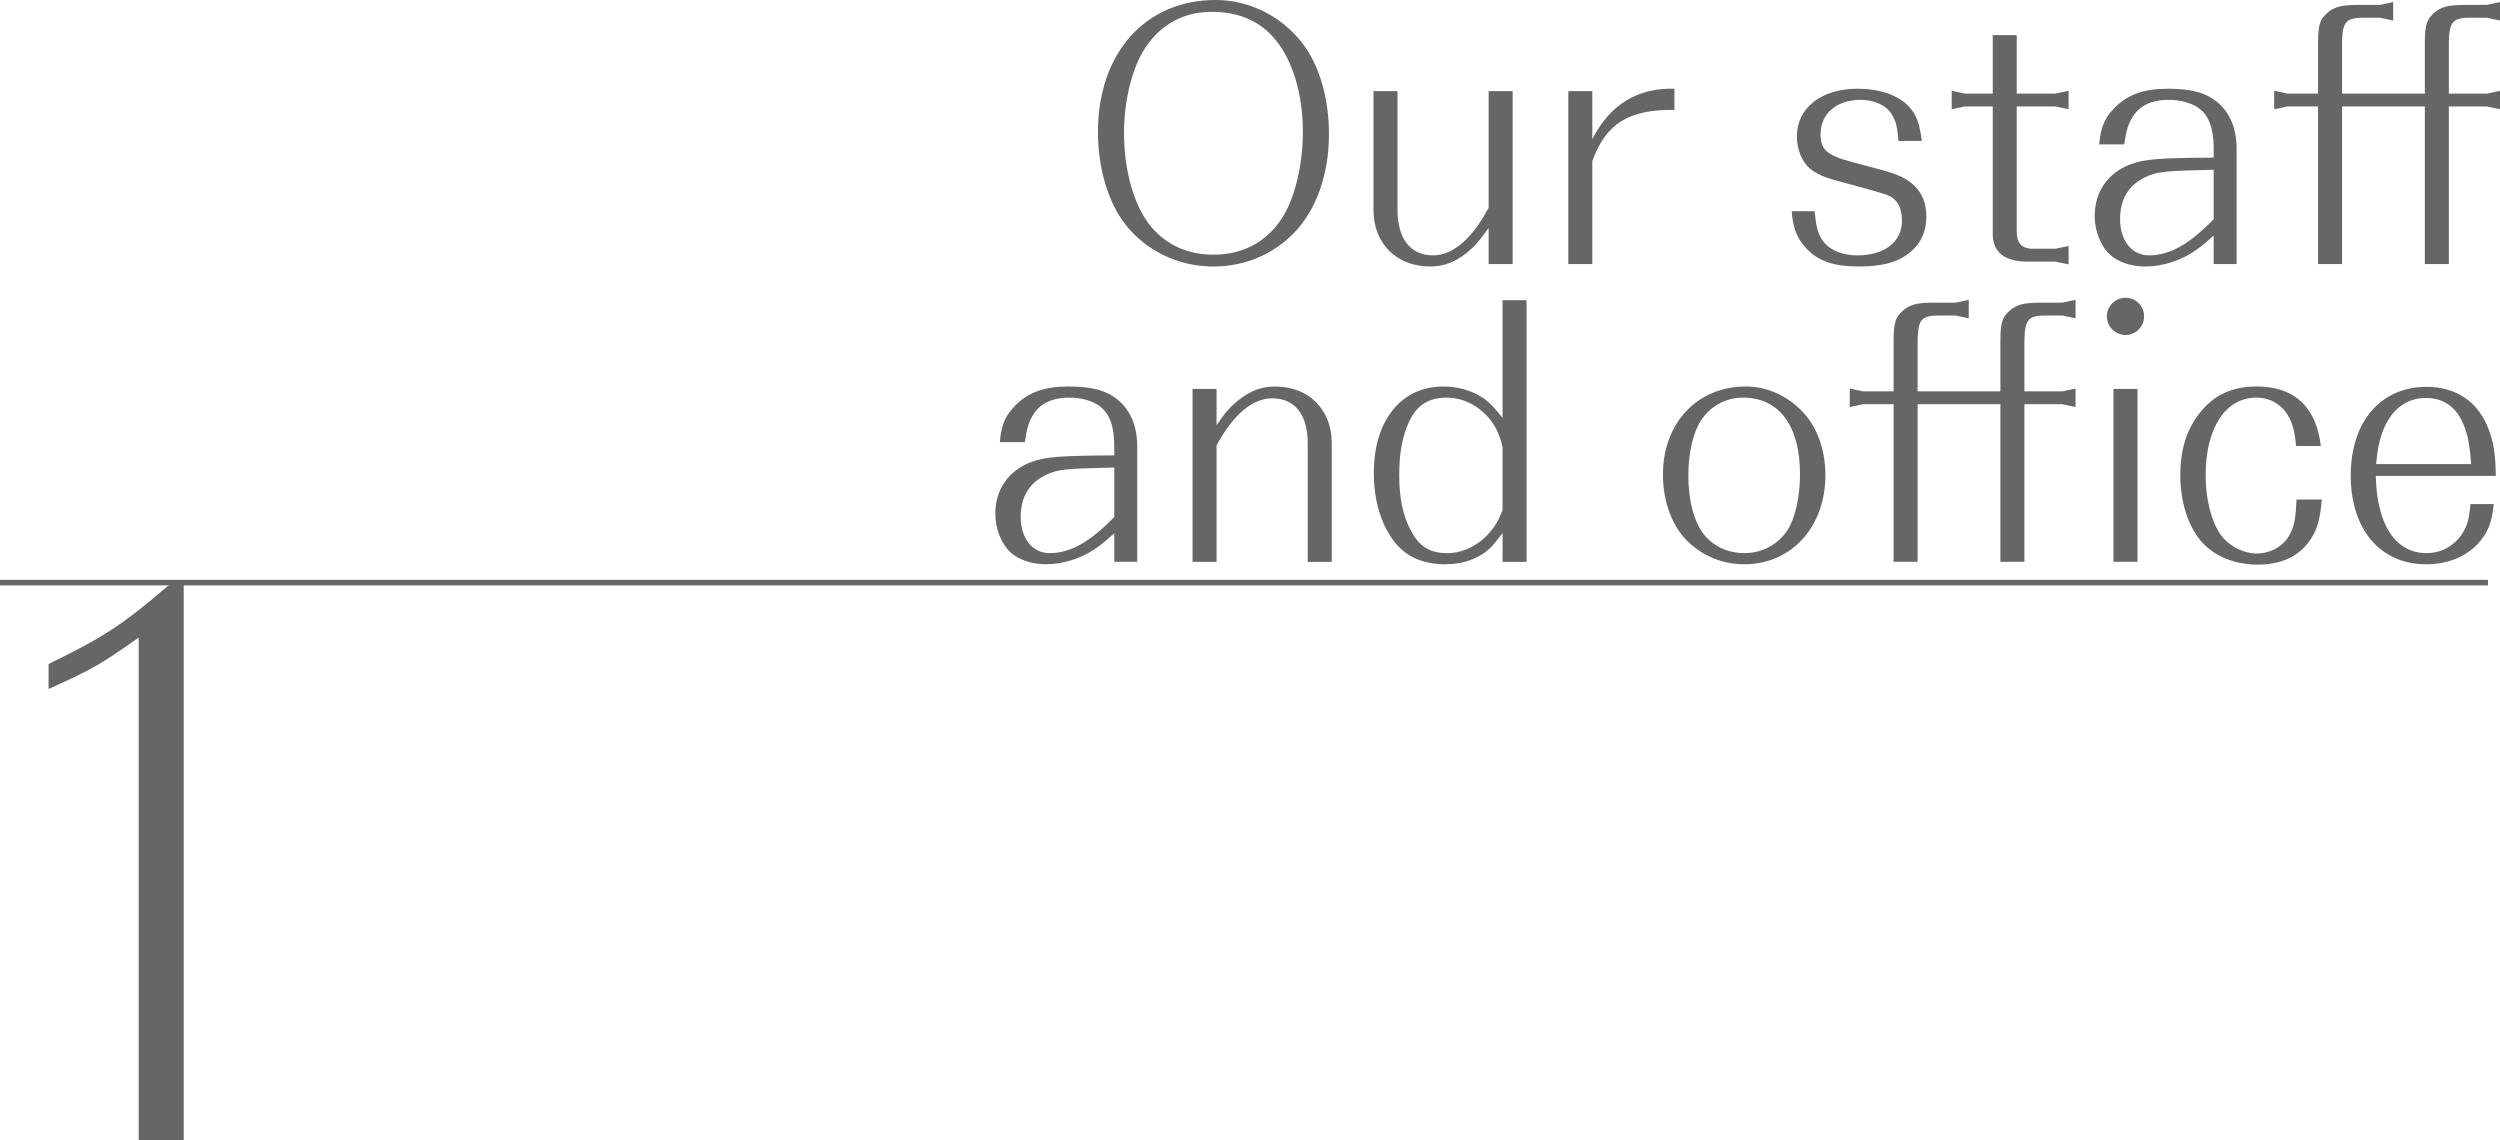 <?xml version="1.0" encoding="utf-8"?>
<!-- Generator: Adobe Illustrator 15.0.0, SVG Export Plug-In . SVG Version: 6.00 Build 0)  -->
<!DOCTYPE svg PUBLIC "-//W3C//DTD SVG 1.1//EN" "http://www.w3.org/Graphics/SVG/1.1/DTD/svg11.dtd">
<svg version="1.1" id="レイヤー_1" xmlns="http://www.w3.org/2000/svg" xmlns:xlink="http://www.w3.org/1999/xlink" x="0px"
	 y="0px" width="452.177px" height="206.243px" viewBox="0 0 452.177 206.243" enable-background="new 0 0 452.177 206.243"
	 xml:space="preserve">
<path fill="#666666" d="M235.461,7.677c3.146,4.028,4.908,10.006,4.908,16.613c0,7.3-2.328,13.844-6.481,17.997
	c-3.839,3.839-8.873,5.916-14.411,5.916c-6.355,0-12.207-2.832-15.982-7.678c-3.084-3.964-4.908-10.131-4.908-16.675
	c0-14.222,8.557-23.85,21.27-23.85C225.896,0,231.622,2.832,235.461,7.677 M207.08,8.747c-2.328,3.587-3.775,9.439-3.775,15.292
	c0,6.921,1.825,13.277,4.908,16.99c2.77,3.272,6.607,5.034,11.264,5.034c5.287,0,9.565-2.266,12.397-6.608
	c2.328-3.586,3.775-9.564,3.775-15.668c0-6.671-1.825-12.837-4.972-16.613c-2.705-3.335-6.607-5.034-11.516-5.034
	C214.129,2.14,209.912,4.405,207.08,8.747"/>
<path fill="#666666" d="M269.252,41.217c-1.699,2.392-2.518,3.335-3.902,4.468c-2.201,1.762-4.278,2.517-6.67,2.517
	c-6.104,0-10.257-4.153-10.257-10.257V16.487h4.342v21.458c0,5.223,2.329,8.244,6.419,8.244c3.587,0,7.047-2.958,10.068-8.621
	V16.487h4.342v31.275h-4.342V41.217z"/>
<path fill="#666666" d="M288.004,25.171c3.146-6.229,8.18-9.313,14.851-9.125v3.839c-8.243-0.126-12.396,2.454-14.851,9.25v18.627
	h-4.342V16.487h4.342V25.171z"/>
<path fill="#666666" d="M328.212,38.197c0.252,2.706,0.565,3.839,1.259,5.034c1.195,1.888,3.523,2.958,6.481,2.958
	c4.907,0,8.055-2.454,8.055-6.23c0-1.384-0.315-2.643-0.881-3.335c-0.818-1.07-1.384-1.322-4.342-2.139l-6.607-1.825
	c-2.706-0.692-4.343-1.573-5.349-2.706c-1.133-1.259-1.825-3.273-1.825-5.286c0-5.16,4.405-8.621,11.013-8.621
	c3.9,0,7.236,1.132,9.188,3.146c1.384,1.51,2.014,3.084,2.391,6.293h-4.217c-0.188-2.454-0.439-3.524-1.195-4.783
	c-1.006-1.636-3.083-2.643-5.663-2.643c-4.342,0-7.237,2.518-7.237,6.229c0,2.77,1.133,3.776,5.537,4.971l5.413,1.448
	c3.209,0.881,4.782,1.636,6.104,2.958c1.385,1.384,2.077,3.209,2.077,5.474c0,2.643-0.881,4.72-2.706,6.293
	c-2.202,1.951-5.097,2.769-9.502,2.769c-4.468,0-7.3-0.944-9.439-3.21c-1.762-1.887-2.454-3.65-2.706-6.796H328.212z"/>
<path fill="#666666" d="M360.43,6.356h4.342v10.572h6.985l2.392-0.504v3.335l-2.392-0.503h-6.985v22.528
	c-0.063,2.202,0.944,3.272,3.084,3.209h3.901l2.392-0.503v3.335l-2.392-0.504h-4.405c-4.782,0.126-7.048-1.635-6.922-5.348V19.256
	h-5.034l-2.392,0.503v-3.335l2.392,0.504h5.034V6.356z"/>
<path fill="#666666" d="M400.389,26.871c0-3.839-0.944-6.167-2.958-7.489c-1.321-0.818-3.146-1.321-5.097-1.321
	c-3.336,0-5.602,1.132-6.859,3.524c-0.629,1.132-0.944,2.265-1.259,4.53h-4.53c0.251-3.02,0.943-4.719,2.705-6.544
	c2.392-2.454,5.35-3.524,9.691-3.524c4.279,0,6.859,0.692,8.998,2.454c2.266,1.888,3.461,4.783,3.461,8.433v20.829h-4.152v-5.16
	c-1.825,1.635-2.707,2.328-3.776,3.02c-2.58,1.636-5.663,2.58-8.558,2.58c-2.518,0-4.846-0.755-6.355-2.077
	c-1.699-1.51-2.832-4.279-2.832-7.047c0-4.343,2.328-7.741,6.355-9.314c2.643-1.007,5.16-1.195,15.166-1.258V26.871z
	 M400.389,30.708c-8.936,0.189-10.32,0.315-12.46,1.385c-2.958,1.447-4.468,3.964-4.468,7.551c0,3.901,2.139,6.544,5.223,6.544
	c3.775,0,7.3-2.013,11.705-6.544V30.708z"/>
<path fill="#666666" d="M438.585,7.74c0-3.461,0.377-4.405,2.14-5.79c1.383-0.88,2.454-1.069,5.789-1.069h3.271l2.392-0.503v3.335
	l-2.392-0.504h-2.579c-3.587-0.063-4.217,0.63-4.279,4.594v9.125h6.858l2.392-0.504v3.335l-2.392-0.503h-6.858v28.506h-4.342V19.256
	h-14.978v28.506h-4.342V19.256h-5.537l-2.392,0.503v-3.335l2.392,0.504h5.537V7.74c0-3.461,0.378-4.405,2.14-5.79
	c1.385-0.88,2.454-1.069,5.79-1.069h3.271l2.391-0.503v3.335l-2.391-0.504h-2.58c-3.586-0.063-4.216,0.63-4.279,4.594v9.125h14.978
	V7.74z"/>
<path fill="#666666" d="M201.541,80.729c0-3.839-0.943-6.167-2.957-7.489c-1.322-0.818-3.146-1.321-5.098-1.321
	c-3.335,0-5.6,1.132-6.858,3.523c-0.63,1.133-0.944,2.266-1.259,4.532h-4.531c0.252-3.021,0.944-4.72,2.707-6.545
	c2.391-2.454,5.348-3.524,9.689-3.524c4.279,0,6.859,0.692,8.998,2.454c2.267,1.888,3.463,4.783,3.463,8.433v20.828h-4.154v-5.16
	c-1.824,1.637-2.705,2.329-3.775,3.021c-2.58,1.636-5.663,2.58-8.559,2.58c-2.518,0-4.845-0.755-6.355-2.077
	c-1.699-1.51-2.832-4.279-2.832-7.047c0-4.343,2.329-7.741,6.356-9.314c2.644-1.007,5.16-1.195,15.165-1.258V80.729z
	 M201.541,84.566c-8.936,0.189-10.32,0.315-12.459,1.385c-2.958,1.447-4.468,3.964-4.468,7.551c0,3.901,2.14,6.544,5.223,6.544
	c3.776,0,7.3-2.014,11.704-6.544V84.566z"/>
<path fill="#666666" d="M220.041,76.89c1.637-2.392,2.518-3.335,3.902-4.468c2.201-1.762,4.279-2.517,6.67-2.517
	c6.104,0,10.258,4.153,10.258,10.257v21.458h-4.342V80.162c0-5.16-2.329-8.118-6.42-8.118c-3.586,0-7.047,2.958-10.068,8.495v21.081
	h-4.342V70.346h4.342V76.89z"/>
<path fill="#666666" d="M271.768,96.397c-1.762,2.392-2.58,3.209-3.965,4.027c-1.824,1.07-3.965,1.636-6.355,1.636
	c-4.216,0-7.363-1.447-9.502-4.404c-2.266-3.147-3.461-7.3-3.461-12.208c0-9.377,4.971-15.543,12.522-15.543
	c2.58,0,5.097,0.692,7.048,1.95c1.259,0.818,2.076,1.699,3.713,3.713v-21.27h4.342v47.322h-4.342V96.397z M271.768,80.854
	c-0.566-2.329-1.195-3.65-2.454-5.223c-2.077-2.391-4.782-3.713-7.74-3.713c-3.21,0-5.411,1.448-6.733,4.405
	c-1.195,2.58-1.762,5.601-1.762,9.565c0,4.154,0.629,7.3,2.076,10.005c1.51,2.958,3.461,4.153,6.607,4.153
	c4.342,0,8.433-3.209,10.006-7.802V80.854z"/>
<path fill="#666666" d="M326.513,75.001c2.328,2.706,3.649,6.671,3.649,10.95c0,9.376-6.166,16.109-14.662,16.109
	c-4.342,0-8.307-1.824-11.075-5.034c-2.328-2.769-3.649-6.859-3.649-11.201c0-9.314,6.229-15.921,14.977-15.921
	C319.842,69.904,323.744,71.792,326.513,75.001 M307.635,76.071c-1.385,2.14-2.266,5.916-2.266,9.88
	c0,4.656,1.069,8.62,2.957,10.886c1.762,2.076,4.342,3.209,7.174,3.209c3.209,0,6.041-1.51,7.803-4.153
	c1.385-2.139,2.266-6.041,2.266-10.131c0-8.747-3.775-13.844-10.32-13.844C312.165,71.918,309.396,73.428,307.635,76.071"/>
<path fill="#666666" d="M361.813,61.598c0-3.461,0.379-4.405,2.141-5.789c1.385-0.882,2.454-1.07,5.789-1.07h3.272l2.392-0.504
	v3.335l-2.392-0.503h-2.579c-3.588-0.063-4.217,0.629-4.279,4.594v9.124h6.858l2.392-0.503v3.335l-2.392-0.504h-6.858v28.506h-4.344
	V73.113h-14.976v28.506h-4.342V73.113h-5.538l-2.391,0.504v-3.335l2.391,0.503h5.538v-9.188c0-3.461,0.378-4.405,2.14-5.789
	c1.385-0.882,2.454-1.07,5.789-1.07h3.271l2.393-0.504v3.335l-2.393-0.503h-2.579c-3.587-0.063-4.216,0.629-4.279,4.594v9.124
	h14.976V61.598z M387.803,57.193c0,1.888-1.51,3.398-3.336,3.398c-1.887,0-3.397-1.51-3.397-3.398c0-1.825,1.511-3.335,3.397-3.335
	C386.293,53.858,387.803,55.368,387.803,57.193 M382.266,70.345h4.343v31.274h-4.343V70.345z"/>
<path fill="#666666" d="M415.301,80.665c-0.314-3.021-0.692-4.342-1.762-5.978c-1.26-1.762-3.146-2.769-5.412-2.769
	c-5.601,0-9.188,5.475-9.188,14.033c0,4.216,0.944,8.118,2.58,10.572c1.447,2.14,4.153,3.587,6.67,3.587
	c2.518,0,4.783-1.321,5.916-3.335c0.881-1.637,1.133-3.021,1.257-6.419h4.595c-0.377,3.964-0.943,5.789-2.391,7.677
	c-1.951,2.706-5.16,4.09-9.188,4.09c-4.217,0-7.866-1.51-10.194-4.153c-2.454-2.832-3.839-7.237-3.839-12.082
	c0-4.468,1.133-8.181,3.524-11.201c2.579-3.272,5.853-4.782,10.319-4.782c6.797,0,10.762,3.712,11.579,10.76H415.301z"/>
<path fill="#666666" d="M429.71,86.077c0.189,8.873,3.587,13.97,9.188,13.97c2.706,0,5.159-1.384,6.607-3.776
	c0.818-1.384,1.133-2.642,1.321-5.097h4.217c-0.314,3.084-0.881,4.72-2.328,6.545c-2.203,2.768-5.727,4.342-9.88,4.342
	c-8.307,0-13.655-6.292-13.655-16.046s5.412-16.047,13.718-16.047c5.411,0,9.439,2.769,11.265,7.803
	c0.881,2.328,1.195,4.405,1.258,8.306H429.71z M446.952,83.938c-0.314-4.153-0.692-5.853-1.824-8.118
	c-1.322-2.517-3.524-3.839-6.356-3.839c-3.588,0-6.355,2.14-7.865,6.167c-0.566,1.574-0.881,3.084-1.133,5.79H446.952z"/>
<path fill="#666666" d="M33.232,105.739v100.504h-8.148v-90.932c-6.984,4.915-8.02,5.562-16.298,9.313v-4.528
	c9.831-4.784,13.452-7.113,21.86-14.356H33.232z"/>
<line fill="none" stroke="#666666" stroke-miterlimit="10" x1="0" y1="105.38" x2="450" y2="105.38"/>
</svg>
